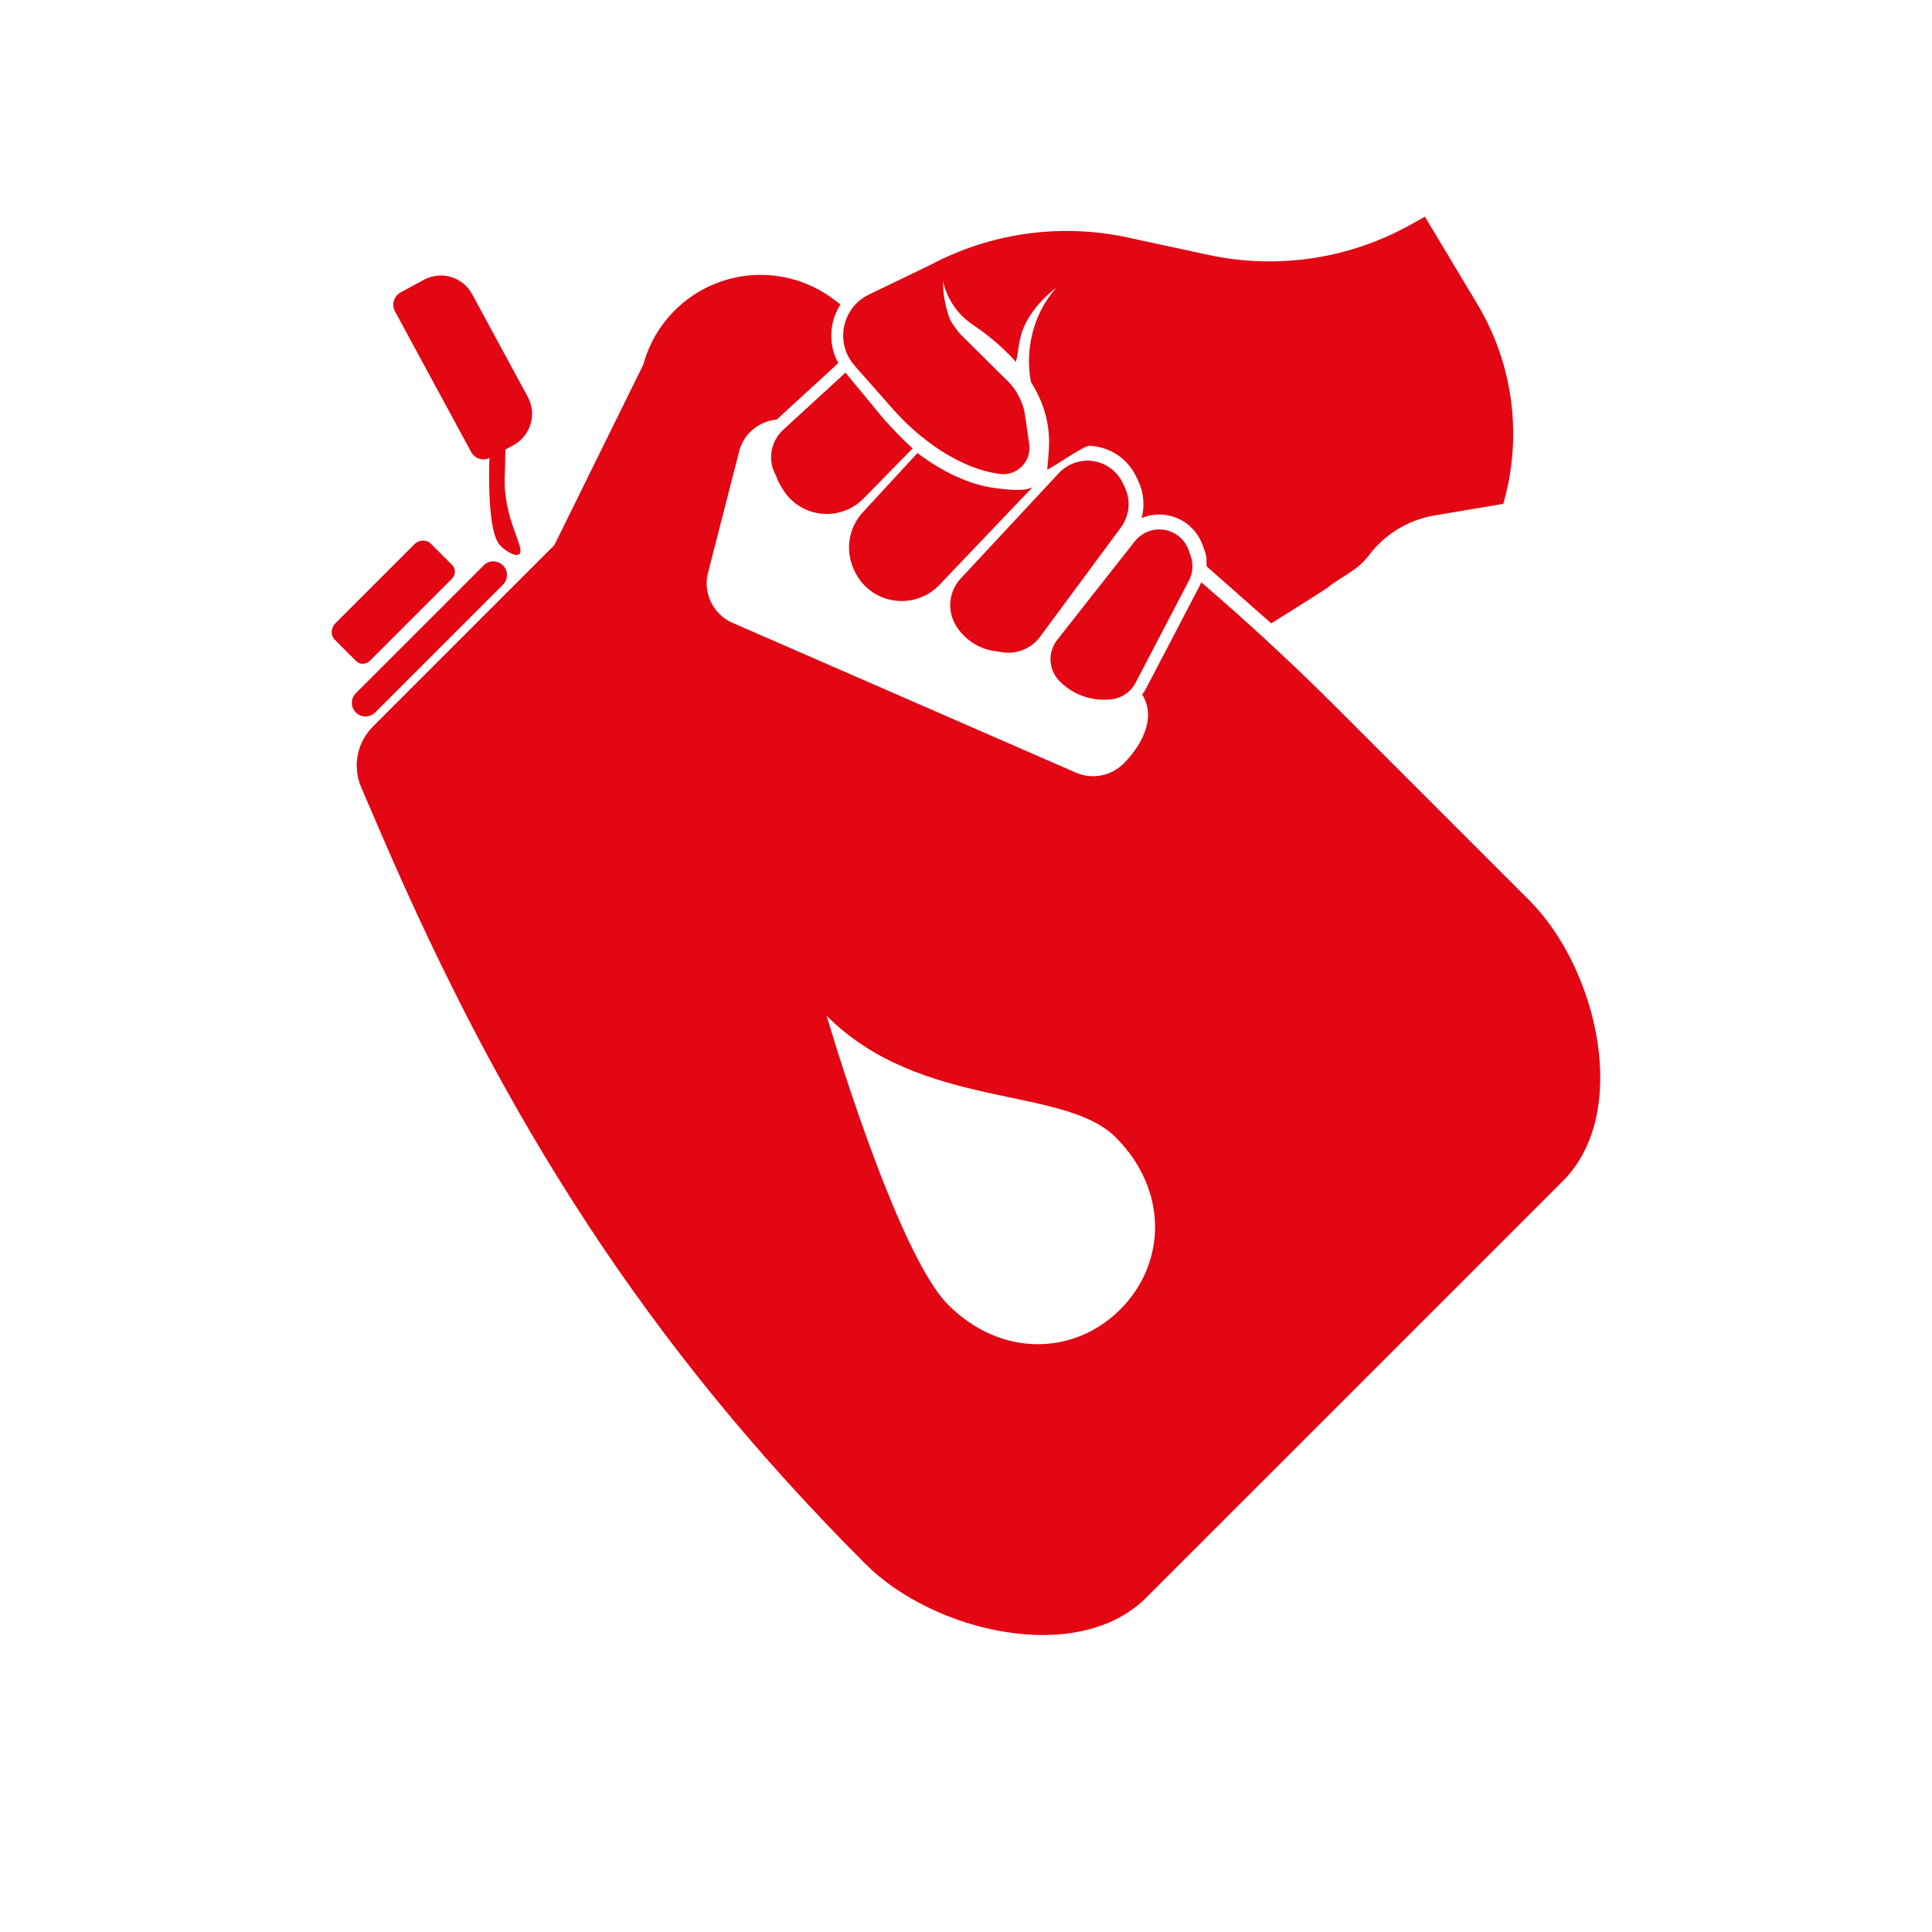 <?xml version="1.0" encoding="utf-8"?>
<!-- Generator: Adobe Illustrator 15.1.0, SVG Export Plug-In . SVG Version: 6.00 Build 0)  -->
<!DOCTYPE svg PUBLIC "-//W3C//DTD SVG 1.1//EN" "http://www.w3.org/Graphics/SVG/1.1/DTD/svg11.dtd">
<svg version="1.1" id="Warstwa_1" xmlns="http://www.w3.org/2000/svg" xmlns:xlink="http://www.w3.org/1999/xlink" x="0px" y="0px"
	 width="100px" height="100px" viewBox="0 0 100 100" enable-background="new 0 0 100 100" xml:space="preserve">
<g>
	<path fill="#E30613" d="M19.151,34.196l4.233-4.233c0.204-0.204,0.216-0.524,0.026-0.713l-1.108-1.108
		c-0.227-0.227-0.611-0.213-0.856,0.032l-4.083,4.084c-0.245,0.246-0.26,0.628-0.032,0.857l1.108,1.108
		C18.627,34.413,18.946,34.4,19.151,34.196z"/>
	<path fill="#E30613" d="M19.415,36.878l6.619-6.618c0.275-0.275,0.275-0.722,0-0.997c-0.276-0.275-0.722-0.275-0.997,0
		l-6.619,6.619c-0.275,0.275-0.275,0.721,0,0.996C18.694,37.154,19.14,37.154,19.415,36.878z"/>
	<g>
		<path fill="#E30613" d="M51.908,33.762c0.739,0.109,1.479-0.199,1.923-0.799l4.188-5.665c0.445-0.602,0.522-1.4,0.2-2.076
			L58.114,25c-0.324-0.679-0.996-1.122-1.747-1.154c-0.59-0.023-1.162,0.211-1.564,0.645l-5.077,5.452
			c-0.621,0.667-0.72,1.666-0.243,2.442c0.438,0.712,1.169,1.194,1.997,1.314L51.908,33.762z"/>
		<path fill="#E30613" d="M54.719,33.122c-0.5,0.637-0.452,1.546,0.113,2.125c0.656,0.673,1.573,1.025,2.511,0.963l0.109-0.007
			c0.563-0.037,1.065-0.364,1.326-0.864l2.759-5.285c0.207-0.396,0.24-0.86,0.092-1.283l-0.102-0.29
			c-0.261-0.737-1.012-1.183-1.782-1.058c-0.398,0.065-0.759,0.278-1.009,0.596L54.719,33.122z"/>
		<path fill="#E30613" d="M44.7,25.8l2.538-2.593c-0.444-0.38-1.111-1.086-1.515-1.543l-1.961-2.375l-3.208,2.942
			c-0.575,0.517-0.787,1.325-0.542,2.056l0.188,0.422c0.063,0.192,0.208,0.457,0.393,0.732c0.535,0.796,1.468,1.232,2.424,1.152
			C43.656,26.539,44.252,26.258,44.7,25.8z"/>
		<path fill="#E30613" d="M48.618,30.28l4.847-5.086c-0.386,0.28-1.482,0.131-1.965,0.069c-1.299-0.172-2.708-0.821-4.011-1.814
			l-2.796,3.03c-0.74,0.773-0.952,1.91-0.541,2.896l0.031,0.074c0.302,0.728,0.908,1.288,1.659,1.53
			C46.823,31.297,47.902,31.026,48.618,30.28z"/>
		<path fill="#E30613" d="M72.998,11.637c-3.18,1.77-6.896,2.323-10.454,1.556l-4.181-0.902c-3.463-0.746-7.077-0.243-10.203,1.42
			l-3.185,1.534c-1.048,0.504-1.585,1.71-1.218,2.85c0.103,0.319,0.28,0.61,0.502,0.861l1.965,2.228
			c1.385,1.567,3.454,3.076,5.527,3.348c0.892,0.118,1.649-0.651,1.521-1.542l-0.229-1.587c-0.075-0.514-0.438-1.235-0.808-1.601
			l-2.48-2.456c-0.104-0.113-0.212-0.245-0.323-0.397c-0.104-0.145-0.191-0.285-0.263-0.414c-0.117-0.313-0.235-0.706-0.302-1.168
			c-0.043-0.292-0.058-0.561-0.058-0.798c0.072,0.31,0.232,0.817,0.61,1.339c0.339,0.467,0.717,0.759,0.971,0.926
			c0.377,0.259,1.323,0.909,2.19,1.897c0.152-0.549,0.124-1.003,0.334-1.594c0.469-1.322,1.745-2.231,1.752-2.239
			c-0.277,0.319-0.652,0.82-0.944,1.504c-0.129,0.3-0.474,1.18-0.463,2.353c0.004,0.375,0.045,0.714,0.104,1.019
			c0.545,0.869,0.94,1.907,0.937,3.096c-0.004,0.641-0.098,1.431-0.098,1.431c0.306-0.096,1.869-1.237,2.195-1.225
			c1.04,0.043,1.964,0.653,2.41,1.592l0.105,0.223c0.293,0.613,0.347,1.294,0.177,1.926c0.169-0.07,0.346-0.124,0.528-0.153
			c1.143-0.187,2.251,0.471,2.635,1.563l0.102,0.289c0.037,0.105,0.065,0.212,0.088,0.32l0.014,0.482l3.343,2.947
			c0,0,2.045-1.274,2.9-1.836c0.638-0.542,1.559-0.885,2.132-1.656c0.827-1.113,2.051-1.862,3.417-2.093l3.56-0.601
			c1.009-3.483,0.522-7.23-1.345-10.342l-2.711-4.521L72.998,11.637z"/>
	</g>
	<g>
		<path fill="#E30613" d="M62.084,30.34l-2.759,5.285c-0.06,0.114-0.13,0.222-0.208,0.323c0.8,1.275-0.136,2.75-0.958,3.573
			c-0.649,0.651-1.631,0.836-2.474,0.469l-17.768-7.751c-0.957-0.418-1.499-1.444-1.301-2.472l1.603-6.25
			c0.2-1.037,1.05-1.712,1.986-1.803l3.186-2.922c-0.091-0.164-0.166-0.333-0.222-0.508c-0.281-0.872-0.134-1.796,0.334-2.526
			l-0.269-0.201c-2.503-1.952-6.068-1.732-8.312,0.513c-0.777,0.776-1.336,1.742-1.624,2.801l-4.606,9.345l-9.393,9.393
			c-0.826,0.826-1.064,2.073-0.603,3.146l1.054,2.448c6.35,14.741,13.703,26.404,25.052,37.753
			c3.532,3.532,10.996,5.27,14.526,1.737l21.567-21.565c3.531-3.532,1.793-10.996-1.738-14.526l-9.903-9.904
			c-2.276-2.277-4.64-4.465-7.082-6.562C62.148,30.205,62.119,30.274,62.084,30.34z M57.985,67.776
			c-2.394,2.394-6.186,2.483-8.903-0.234c-2.718-2.717-6.296-14.966-6.296-14.966c4.919,4.92,12.248,3.58,14.966,6.297
			C60.468,61.591,60.379,65.382,57.985,67.776z"/>
	</g>
	<path fill="#E30613" d="M26.158,23.267l0.416-0.226c0.895-0.484,1.228-1.603,0.743-2.498l-2.88-5.318
		c-0.485-0.895-1.603-1.228-2.498-0.743l-1.203,0.652c-0.351,0.19-0.482,0.629-0.292,0.982l3.946,7.284
		c0.184,0.339,0.6,0.473,0.945,0.309c-0.015,0.308-0.02,0.619-0.019,0.94c0.011,2.96,0.417,3.438,0.631,3.64
		c0.265,0.25,0.723,0.536,0.917,0.401c0.388-0.271-0.818-1.764-0.739-4.01C26.141,24.244,26.149,23.866,26.158,23.267z"/>
</g>
</svg>
